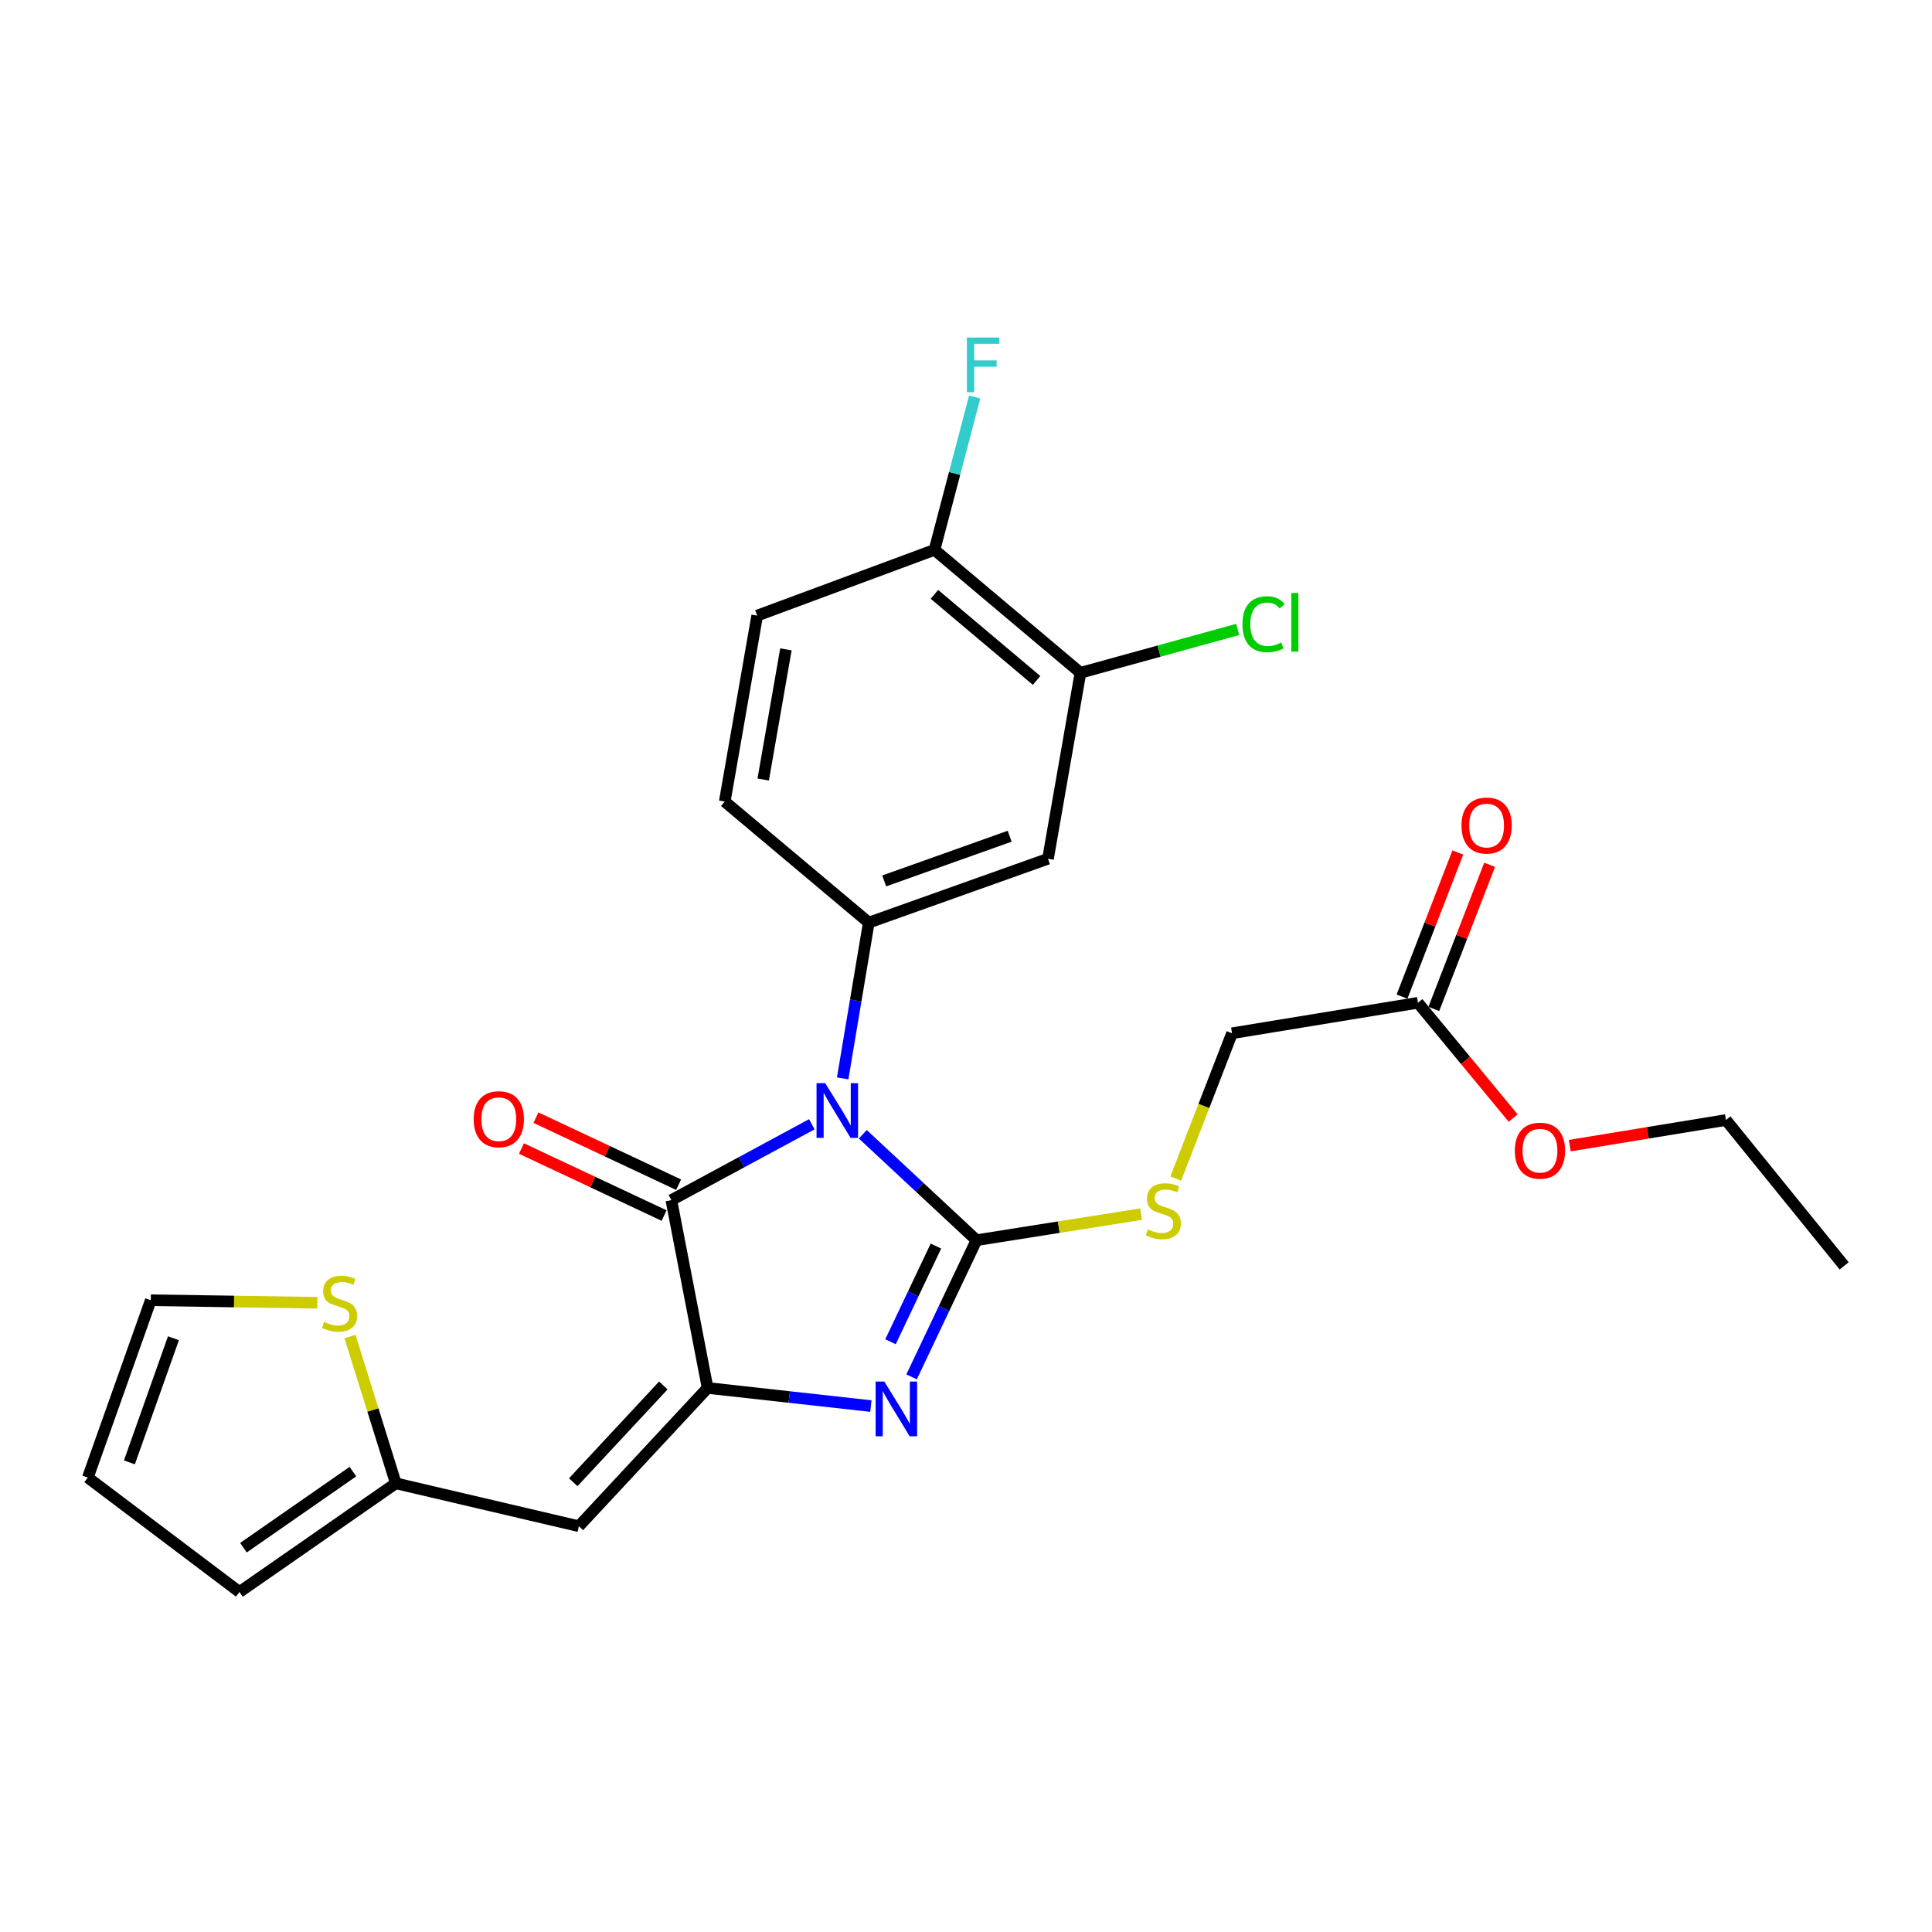 <?xml version='1.0' encoding='iso-8859-1'?>
<svg version='1.1' baseProfile='full'
              xmlns='http://www.w3.org/2000/svg'
                      xmlns:rdkit='http://www.rdkit.org/xml'
                      xmlns:xlink='http://www.w3.org/1999/xlink'
                  xml:space='preserve'
width='1000px' height='1000px' viewBox='0 0 1000 1000'>
<!-- END OF HEADER -->
<rect style='opacity:1.0;fill:#FFFFFF;stroke:none' width='1000' height='1000' x='0' y='0'> </rect>
<path class='bond-0' d='M 446.582,587.094 L 476.002,614.508' style='fill:none;fill-rule:evenodd;stroke:#0000FF;stroke-width:6px;stroke-linecap:butt;stroke-linejoin:miter;stroke-opacity:1' />
<path class='bond-0' d='M 476.002,614.508 L 505.423,641.922' style='fill:none;fill-rule:evenodd;stroke:#000000;stroke-width:6px;stroke-linecap:butt;stroke-linejoin:miter;stroke-opacity:1' />
<path class='bond-3' d='M 420.199,581.911 L 383.845,601.547' style='fill:none;fill-rule:evenodd;stroke:#0000FF;stroke-width:6px;stroke-linecap:butt;stroke-linejoin:miter;stroke-opacity:1' />
<path class='bond-3' d='M 383.845,601.547 L 347.491,621.183' style='fill:none;fill-rule:evenodd;stroke:#000000;stroke-width:6px;stroke-linecap:butt;stroke-linejoin:miter;stroke-opacity:1' />
<path class='bond-4' d='M 436.166,558.167 L 442.921,517.858' style='fill:none;fill-rule:evenodd;stroke:#0000FF;stroke-width:6px;stroke-linecap:butt;stroke-linejoin:miter;stroke-opacity:1' />
<path class='bond-4' d='M 442.921,517.858 L 449.677,477.549' style='fill:none;fill-rule:evenodd;stroke:#000000;stroke-width:6px;stroke-linecap:butt;stroke-linejoin:miter;stroke-opacity:1' />
<path class='bond-2' d='M 505.423,641.922 L 488.628,677.294' style='fill:none;fill-rule:evenodd;stroke:#000000;stroke-width:6px;stroke-linecap:butt;stroke-linejoin:miter;stroke-opacity:1' />
<path class='bond-2' d='M 488.628,677.294 L 471.834,712.666' style='fill:none;fill-rule:evenodd;stroke:#0000FF;stroke-width:6px;stroke-linecap:butt;stroke-linejoin:miter;stroke-opacity:1' />
<path class='bond-2' d='M 484.44,644.964 L 472.684,669.724' style='fill:none;fill-rule:evenodd;stroke:#000000;stroke-width:6px;stroke-linecap:butt;stroke-linejoin:miter;stroke-opacity:1' />
<path class='bond-2' d='M 472.684,669.724 L 460.928,694.484' style='fill:none;fill-rule:evenodd;stroke:#0000FF;stroke-width:6px;stroke-linecap:butt;stroke-linejoin:miter;stroke-opacity:1' />
<path class='bond-7' d='M 505.423,641.922 L 548.02,635.177' style='fill:none;fill-rule:evenodd;stroke:#000000;stroke-width:6px;stroke-linecap:butt;stroke-linejoin:miter;stroke-opacity:1' />
<path class='bond-7' d='M 548.02,635.177 L 590.618,628.431' style='fill:none;fill-rule:evenodd;stroke:#CCCC00;stroke-width:6px;stroke-linecap:butt;stroke-linejoin:miter;stroke-opacity:1' />
<path class='bond-1' d='M 366.25,718.407 L 347.491,621.183' style='fill:none;fill-rule:evenodd;stroke:#000000;stroke-width:6px;stroke-linecap:butt;stroke-linejoin:miter;stroke-opacity:1' />
<path class='bond-5' d='M 366.25,718.407 L 299.629,789.97' style='fill:none;fill-rule:evenodd;stroke:#000000;stroke-width:6px;stroke-linecap:butt;stroke-linejoin:miter;stroke-opacity:1' />
<path class='bond-5' d='M 343.338,717.115 L 296.704,767.209' style='fill:none;fill-rule:evenodd;stroke:#000000;stroke-width:6px;stroke-linecap:butt;stroke-linejoin:miter;stroke-opacity:1' />
<path class='bond-26' d='M 366.25,718.407 L 408.508,723.093' style='fill:none;fill-rule:evenodd;stroke:#000000;stroke-width:6px;stroke-linecap:butt;stroke-linejoin:miter;stroke-opacity:1' />
<path class='bond-26' d='M 408.508,723.093 L 450.766,727.779' style='fill:none;fill-rule:evenodd;stroke:#0000FF;stroke-width:6px;stroke-linecap:butt;stroke-linejoin:miter;stroke-opacity:1' />
<path class='bond-11' d='M 351.244,613.196 L 314.322,595.849' style='fill:none;fill-rule:evenodd;stroke:#000000;stroke-width:6px;stroke-linecap:butt;stroke-linejoin:miter;stroke-opacity:1' />
<path class='bond-11' d='M 314.322,595.849 L 277.4,578.503' style='fill:none;fill-rule:evenodd;stroke:#FF0000;stroke-width:6px;stroke-linecap:butt;stroke-linejoin:miter;stroke-opacity:1' />
<path class='bond-11' d='M 343.739,629.171 L 306.817,611.825' style='fill:none;fill-rule:evenodd;stroke:#000000;stroke-width:6px;stroke-linecap:butt;stroke-linejoin:miter;stroke-opacity:1' />
<path class='bond-11' d='M 306.817,611.825 L 269.895,594.478' style='fill:none;fill-rule:evenodd;stroke:#FF0000;stroke-width:6px;stroke-linecap:butt;stroke-linejoin:miter;stroke-opacity:1' />
<path class='bond-6' d='M 449.677,477.549 L 542.439,444.493' style='fill:none;fill-rule:evenodd;stroke:#000000;stroke-width:6px;stroke-linecap:butt;stroke-linejoin:miter;stroke-opacity:1' />
<path class='bond-6' d='M 457.667,455.964 L 522.6,432.825' style='fill:none;fill-rule:evenodd;stroke:#000000;stroke-width:6px;stroke-linecap:butt;stroke-linejoin:miter;stroke-opacity:1' />
<path class='bond-13' d='M 449.677,477.549 L 375.124,414.89' style='fill:none;fill-rule:evenodd;stroke:#000000;stroke-width:6px;stroke-linecap:butt;stroke-linejoin:miter;stroke-opacity:1' />
<path class='bond-8' d='M 299.629,789.97 L 204.876,767.76' style='fill:none;fill-rule:evenodd;stroke:#000000;stroke-width:6px;stroke-linecap:butt;stroke-linejoin:miter;stroke-opacity:1' />
<path class='bond-9' d='M 542.439,444.493 L 559.237,348.24' style='fill:none;fill-rule:evenodd;stroke:#000000;stroke-width:6px;stroke-linecap:butt;stroke-linejoin:miter;stroke-opacity:1' />
<path class='bond-20' d='M 608.569,610.025 L 623.136,572.42' style='fill:none;fill-rule:evenodd;stroke:#CCCC00;stroke-width:6px;stroke-linecap:butt;stroke-linejoin:miter;stroke-opacity:1' />
<path class='bond-20' d='M 623.136,572.42 L 637.702,534.814' style='fill:none;fill-rule:evenodd;stroke:#000000;stroke-width:6px;stroke-linecap:butt;stroke-linejoin:miter;stroke-opacity:1' />
<path class='bond-10' d='M 204.876,767.76 L 193.015,729.785' style='fill:none;fill-rule:evenodd;stroke:#000000;stroke-width:6px;stroke-linecap:butt;stroke-linejoin:miter;stroke-opacity:1' />
<path class='bond-10' d='M 193.015,729.785 L 181.154,691.81' style='fill:none;fill-rule:evenodd;stroke:#CCCC00;stroke-width:6px;stroke-linecap:butt;stroke-linejoin:miter;stroke-opacity:1' />
<path class='bond-16' d='M 204.876,767.76 L 123.94,824.015' style='fill:none;fill-rule:evenodd;stroke:#000000;stroke-width:6px;stroke-linecap:butt;stroke-linejoin:miter;stroke-opacity:1' />
<path class='bond-16' d='M 182.662,761.705 L 126.007,801.083' style='fill:none;fill-rule:evenodd;stroke:#000000;stroke-width:6px;stroke-linecap:butt;stroke-linejoin:miter;stroke-opacity:1' />
<path class='bond-21' d='M 559.237,348.24 L 599.934,337.018' style='fill:none;fill-rule:evenodd;stroke:#000000;stroke-width:6px;stroke-linecap:butt;stroke-linejoin:miter;stroke-opacity:1' />
<path class='bond-21' d='M 599.934,337.018 L 640.631,325.797' style='fill:none;fill-rule:evenodd;stroke:#00CC00;stroke-width:6px;stroke-linecap:butt;stroke-linejoin:miter;stroke-opacity:1' />
<path class='bond-27' d='M 559.237,348.24 L 483.703,284.601' style='fill:none;fill-rule:evenodd;stroke:#000000;stroke-width:6px;stroke-linecap:butt;stroke-linejoin:miter;stroke-opacity:1' />
<path class='bond-27' d='M 536.534,352.192 L 483.66,307.645' style='fill:none;fill-rule:evenodd;stroke:#000000;stroke-width:6px;stroke-linecap:butt;stroke-linejoin:miter;stroke-opacity:1' />
<path class='bond-15' d='M 164.221,674.311 L 121.13,673.654' style='fill:none;fill-rule:evenodd;stroke:#CCCC00;stroke-width:6px;stroke-linecap:butt;stroke-linejoin:miter;stroke-opacity:1' />
<path class='bond-15' d='M 121.13,673.654 L 78.039,672.997' style='fill:none;fill-rule:evenodd;stroke:#000000;stroke-width:6px;stroke-linecap:butt;stroke-linejoin:miter;stroke-opacity:1' />
<path class='bond-12' d='M 733.916,519.037 L 637.702,534.814' style='fill:none;fill-rule:evenodd;stroke:#000000;stroke-width:6px;stroke-linecap:butt;stroke-linejoin:miter;stroke-opacity:1' />
<path class='bond-18' d='M 742.146,522.223 L 756.586,484.923' style='fill:none;fill-rule:evenodd;stroke:#000000;stroke-width:6px;stroke-linecap:butt;stroke-linejoin:miter;stroke-opacity:1' />
<path class='bond-18' d='M 756.586,484.923 L 771.025,447.623' style='fill:none;fill-rule:evenodd;stroke:#FF0000;stroke-width:6px;stroke-linecap:butt;stroke-linejoin:miter;stroke-opacity:1' />
<path class='bond-18' d='M 725.686,515.851 L 740.126,478.551' style='fill:none;fill-rule:evenodd;stroke:#000000;stroke-width:6px;stroke-linecap:butt;stroke-linejoin:miter;stroke-opacity:1' />
<path class='bond-18' d='M 740.126,478.551 L 754.565,441.251' style='fill:none;fill-rule:evenodd;stroke:#FF0000;stroke-width:6px;stroke-linecap:butt;stroke-linejoin:miter;stroke-opacity:1' />
<path class='bond-23' d='M 733.916,519.037 L 758.562,548.874' style='fill:none;fill-rule:evenodd;stroke:#000000;stroke-width:6px;stroke-linecap:butt;stroke-linejoin:miter;stroke-opacity:1' />
<path class='bond-23' d='M 758.562,548.874 L 783.208,578.712' style='fill:none;fill-rule:evenodd;stroke:#FF0000;stroke-width:6px;stroke-linecap:butt;stroke-linejoin:miter;stroke-opacity:1' />
<path class='bond-19' d='M 375.124,414.89 L 391.921,318.637' style='fill:none;fill-rule:evenodd;stroke:#000000;stroke-width:6px;stroke-linecap:butt;stroke-linejoin:miter;stroke-opacity:1' />
<path class='bond-19' d='M 395.031,403.486 L 406.789,336.109' style='fill:none;fill-rule:evenodd;stroke:#000000;stroke-width:6px;stroke-linecap:butt;stroke-linejoin:miter;stroke-opacity:1' />
<path class='bond-14' d='M 483.703,284.601 L 391.921,318.637' style='fill:none;fill-rule:evenodd;stroke:#000000;stroke-width:6px;stroke-linecap:butt;stroke-linejoin:miter;stroke-opacity:1' />
<path class='bond-22' d='M 483.703,284.601 L 494.102,245.047' style='fill:none;fill-rule:evenodd;stroke:#000000;stroke-width:6px;stroke-linecap:butt;stroke-linejoin:miter;stroke-opacity:1' />
<path class='bond-22' d='M 494.102,245.047 L 504.501,205.493' style='fill:none;fill-rule:evenodd;stroke:#33CCCC;stroke-width:6px;stroke-linecap:butt;stroke-linejoin:miter;stroke-opacity:1' />
<path class='bond-28' d='M 78.039,672.997 L 45.455,764.788' style='fill:none;fill-rule:evenodd;stroke:#000000;stroke-width:6px;stroke-linecap:butt;stroke-linejoin:miter;stroke-opacity:1' />
<path class='bond-28' d='M 89.785,692.67 L 66.976,756.924' style='fill:none;fill-rule:evenodd;stroke:#000000;stroke-width:6px;stroke-linecap:butt;stroke-linejoin:miter;stroke-opacity:1' />
<path class='bond-17' d='M 123.94,824.015 L 45.455,764.788' style='fill:none;fill-rule:evenodd;stroke:#000000;stroke-width:6px;stroke-linecap:butt;stroke-linejoin:miter;stroke-opacity:1' />
<path class='bond-24' d='M 812.524,592.978 L 852.936,586.346' style='fill:none;fill-rule:evenodd;stroke:#FF0000;stroke-width:6px;stroke-linecap:butt;stroke-linejoin:miter;stroke-opacity:1' />
<path class='bond-24' d='M 852.936,586.346 L 893.348,579.715' style='fill:none;fill-rule:evenodd;stroke:#000000;stroke-width:6px;stroke-linecap:butt;stroke-linejoin:miter;stroke-opacity:1' />
<path class='bond-25' d='M 893.348,579.715 L 954.545,655.209' style='fill:none;fill-rule:evenodd;stroke:#000000;stroke-width:6px;stroke-linecap:butt;stroke-linejoin:miter;stroke-opacity:1' />
<path  class='atom-0' d='M 427.12 560.632
L 436.4 575.632
Q 437.32 577.112, 438.8 579.792
Q 440.28 582.472, 440.36 582.632
L 440.36 560.632
L 444.12 560.632
L 444.12 588.952
L 440.24 588.952
L 430.28 572.552
Q 429.12 570.632, 427.88 568.432
Q 426.68 566.232, 426.32 565.552
L 426.32 588.952
L 422.64 588.952
L 422.64 560.632
L 427.12 560.632
' fill='#0000FF'/>
<path  class='atom-3' d='M 457.704 715.083
L 466.984 730.083
Q 467.904 731.563, 469.384 734.243
Q 470.864 736.923, 470.944 737.083
L 470.944 715.083
L 474.704 715.083
L 474.704 743.403
L 470.824 743.403
L 460.864 727.003
Q 459.704 725.083, 458.464 722.883
Q 457.264 720.683, 456.904 720.003
L 456.904 743.403
L 453.224 743.403
L 453.224 715.083
L 457.704 715.083
' fill='#0000FF'/>
<path  class='atom-8' d='M 594.146 636.326
Q 594.466 636.446, 595.786 637.006
Q 597.106 637.566, 598.546 637.926
Q 600.026 638.246, 601.466 638.246
Q 604.146 638.246, 605.706 636.966
Q 607.266 635.646, 607.266 633.366
Q 607.266 631.806, 606.466 630.846
Q 605.706 629.886, 604.506 629.366
Q 603.306 628.846, 601.306 628.246
Q 598.786 627.486, 597.266 626.766
Q 595.786 626.046, 594.706 624.526
Q 593.666 623.006, 593.666 620.446
Q 593.666 616.886, 596.066 614.686
Q 598.506 612.486, 603.306 612.486
Q 606.586 612.486, 610.306 614.046
L 609.386 617.126
Q 605.986 615.726, 603.426 615.726
Q 600.666 615.726, 599.146 616.886
Q 597.626 618.006, 597.666 619.966
Q 597.666 621.486, 598.426 622.406
Q 599.226 623.326, 600.346 623.846
Q 601.506 624.366, 603.426 624.966
Q 605.986 625.766, 607.506 626.566
Q 609.026 627.366, 610.106 629.006
Q 611.226 630.606, 611.226 633.366
Q 611.226 637.286, 608.586 639.406
Q 605.986 641.486, 601.626 641.486
Q 599.106 641.486, 597.186 640.926
Q 595.306 640.406, 593.066 639.486
L 594.146 636.326
' fill='#CCCC00'/>
<path  class='atom-11' d='M 167.744 684.207
Q 168.064 684.327, 169.384 684.887
Q 170.704 685.447, 172.144 685.807
Q 173.624 686.127, 175.064 686.127
Q 177.744 686.127, 179.304 684.847
Q 180.864 683.527, 180.864 681.247
Q 180.864 679.687, 180.064 678.727
Q 179.304 677.767, 178.104 677.247
Q 176.904 676.727, 174.904 676.127
Q 172.384 675.367, 170.864 674.647
Q 169.384 673.927, 168.304 672.407
Q 167.264 670.887, 167.264 668.327
Q 167.264 664.767, 169.664 662.567
Q 172.104 660.367, 176.904 660.367
Q 180.184 660.367, 183.904 661.927
L 182.984 665.007
Q 179.584 663.607, 177.024 663.607
Q 174.264 663.607, 172.744 664.767
Q 171.224 665.887, 171.264 667.847
Q 171.264 669.367, 172.024 670.287
Q 172.824 671.207, 173.944 671.727
Q 175.104 672.247, 177.024 672.847
Q 179.584 673.647, 181.104 674.447
Q 182.624 675.247, 183.704 676.887
Q 184.824 678.487, 184.824 681.247
Q 184.824 685.167, 182.184 687.287
Q 179.584 689.367, 175.224 689.367
Q 172.704 689.367, 170.784 688.807
Q 168.904 688.287, 166.664 687.367
L 167.744 684.207
' fill='#CCCC00'/>
<path  class='atom-12' d='M 245.18 579.304
Q 245.18 572.504, 248.54 568.704
Q 251.9 564.904, 258.18 564.904
Q 264.46 564.904, 267.82 568.704
Q 271.18 572.504, 271.18 579.304
Q 271.18 586.184, 267.78 590.104
Q 264.38 593.984, 258.18 593.984
Q 251.94 593.984, 248.54 590.104
Q 245.18 586.224, 245.18 579.304
M 258.18 590.784
Q 262.5 590.784, 264.82 587.904
Q 267.18 584.984, 267.18 579.304
Q 267.18 573.744, 264.82 570.944
Q 262.5 568.104, 258.18 568.104
Q 253.86 568.104, 251.5 570.904
Q 249.18 573.704, 249.18 579.304
Q 249.18 585.024, 251.5 587.904
Q 253.86 590.784, 258.18 590.784
' fill='#FF0000'/>
<path  class='atom-19' d='M 756.462 427.296
Q 756.462 420.496, 759.822 416.696
Q 763.182 412.896, 769.462 412.896
Q 775.742 412.896, 779.102 416.696
Q 782.462 420.496, 782.462 427.296
Q 782.462 434.176, 779.062 438.096
Q 775.662 441.976, 769.462 441.976
Q 763.222 441.976, 759.822 438.096
Q 756.462 434.216, 756.462 427.296
M 769.462 438.776
Q 773.782 438.776, 776.102 435.896
Q 778.462 432.976, 778.462 427.296
Q 778.462 421.736, 776.102 418.936
Q 773.782 416.096, 769.462 416.096
Q 765.142 416.096, 762.782 418.896
Q 760.462 421.696, 760.462 427.296
Q 760.462 433.016, 762.782 435.896
Q 765.142 438.776, 769.462 438.776
' fill='#FF0000'/>
<path  class='atom-22' d='M 643.089 323.088
Q 643.089 316.048, 646.369 312.368
Q 649.689 308.648, 655.969 308.648
Q 661.809 308.648, 664.929 312.768
L 662.289 314.928
Q 660.009 311.928, 655.969 311.928
Q 651.689 311.928, 649.409 314.808
Q 647.169 317.648, 647.169 323.088
Q 647.169 328.688, 649.489 331.568
Q 651.849 334.448, 656.409 334.448
Q 659.529 334.448, 663.169 332.568
L 664.289 335.568
Q 662.809 336.528, 660.569 337.088
Q 658.329 337.648, 655.849 337.648
Q 649.689 337.648, 646.369 333.888
Q 643.089 330.128, 643.089 323.088
' fill='#00CC00'/>
<path  class='atom-22' d='M 668.369 306.928
L 672.049 306.928
L 672.049 337.288
L 668.369 337.288
L 668.369 306.928
' fill='#00CC00'/>
<path  class='atom-23' d='M 500.454 174.698
L 517.294 174.698
L 517.294 177.938
L 504.254 177.938
L 504.254 186.538
L 515.854 186.538
L 515.854 189.818
L 504.254 189.818
L 504.254 203.018
L 500.454 203.018
L 500.454 174.698
' fill='#33CCCC'/>
<path  class='atom-24' d='M 784.085 595.592
Q 784.085 588.792, 787.445 584.992
Q 790.805 581.192, 797.085 581.192
Q 803.365 581.192, 806.725 584.992
Q 810.085 588.792, 810.085 595.592
Q 810.085 602.472, 806.685 606.392
Q 803.285 610.272, 797.085 610.272
Q 790.845 610.272, 787.445 606.392
Q 784.085 602.512, 784.085 595.592
M 797.085 607.072
Q 801.405 607.072, 803.725 604.192
Q 806.085 601.272, 806.085 595.592
Q 806.085 590.032, 803.725 587.232
Q 801.405 584.392, 797.085 584.392
Q 792.765 584.392, 790.405 587.192
Q 788.085 589.992, 788.085 595.592
Q 788.085 601.312, 790.405 604.192
Q 792.765 607.072, 797.085 607.072
' fill='#FF0000'/>
</svg>
